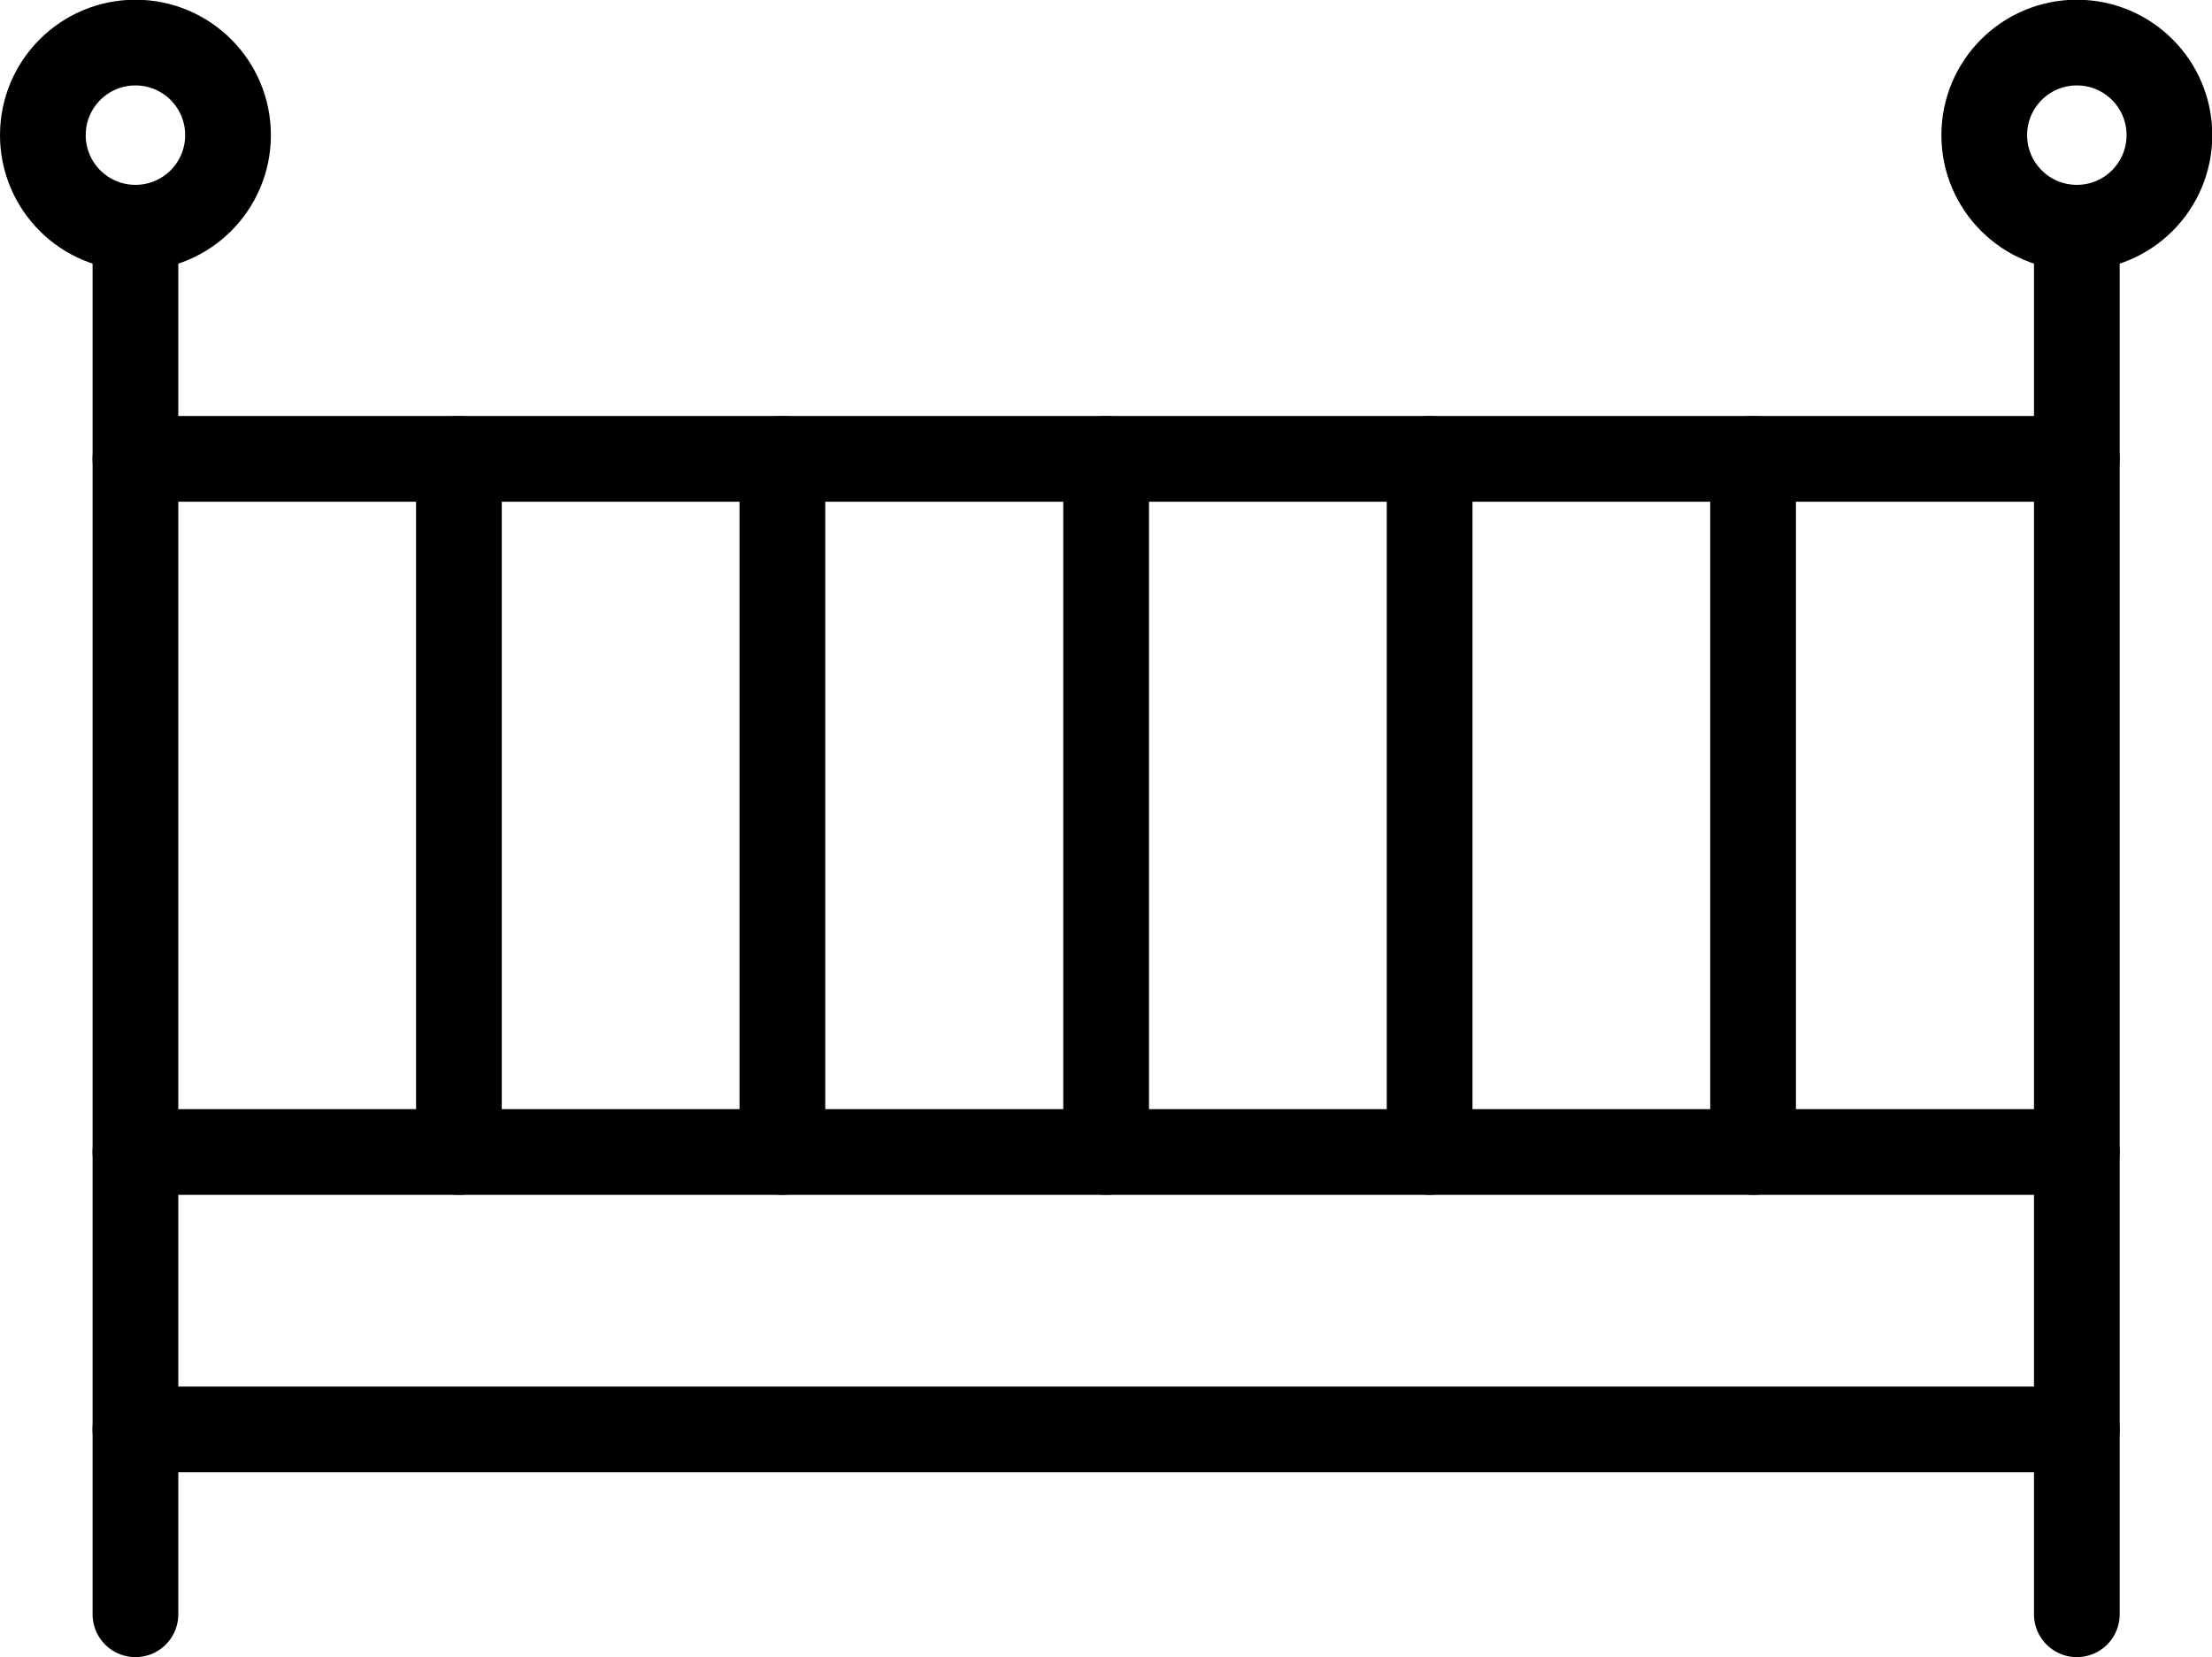 <?xml version="1.0" encoding="UTF-8"?><svg id="Laag_1" xmlns="http://www.w3.org/2000/svg" viewBox="0 0 77.41 58"><defs><style>.cls-1{fill:none;stroke:#000;stroke-linecap:round;stroke-linejoin:round;stroke-width:3px;}</style></defs><path class="cls-1" d="m4.74,56.5V7.97"/><path class="cls-1" d="m72.68,7.97v48.53"/><path class="cls-1" d="m72.68,40.32H4.74"/><path class="cls-1" d="m72.68,50.03H4.74"/><path class="cls-1" d="m61.35,16.06v24.26"/><path class="cls-1" d="m50.03,16.06v24.26"/><path class="cls-1" d="m38.71,16.06v24.26"/><path class="cls-1" d="m27.38,16.06v24.26"/><path class="cls-1" d="m16.06,16.06v24.26"/><path class="cls-1" d="m72.68,16.06H4.74"/><path class="cls-1" d="m72.68,7.97c1.79,0,3.24-1.45,3.24-3.24s-1.45-3.24-3.24-3.24-3.24,1.45-3.24,3.24,1.45,3.24,3.24,3.24Z"/><path class="cls-1" d="m4.74,7.97c1.79,0,3.24-1.45,3.24-3.24s-1.45-3.24-3.24-3.24-3.24,1.45-3.24,3.24,1.45,3.24,3.24,3.24Z"/></svg>